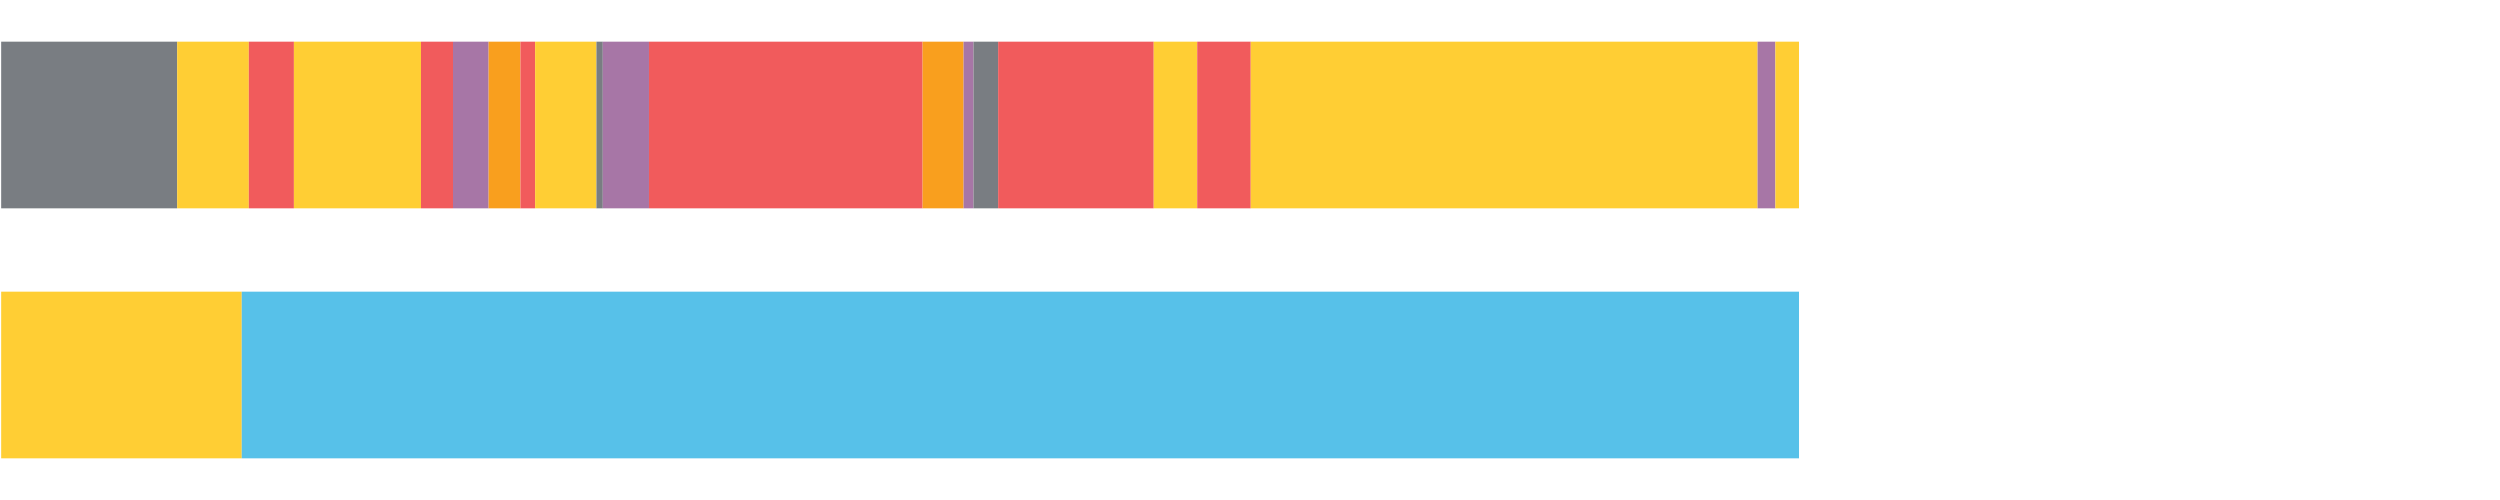 <?xml version="1.0" encoding="UTF-8"?>
<svg xmlns="http://www.w3.org/2000/svg" xmlns:xlink="http://www.w3.org/1999/xlink" width="1080pt" height="216pt" viewBox="0 0 1080 216" version="1.1">
<g><path style="stroke:none;fill-rule:nonzero;fill:#797D82;fill-opacity:1;" d="M 0.504 18 L 0.504 90 L 76.54 90 L 76.54 18 Z M 0.504 18"/><path style="stroke:none;fill-rule:nonzero;fill:#FFCE34;fill-opacity:1;" d="M 76.54 18 L 76.54 90 L 107.495 90 L 107.495 18 Z M 76.54 18"/><path style="stroke:none;fill-rule:nonzero;fill:#F15B5C;fill-opacity:1;" d="M 107.495 18 L 107.495 90 L 126.968 90 L 126.968 18 Z M 107.495 18"/><path style="stroke:none;fill-rule:nonzero;fill:#FFCE34;fill-opacity:1;" d="M 126.968 18 L 126.968 90 L 181.868 90 L 181.868 18 Z M 126.968 18"/><path style="stroke:none;fill-rule:nonzero;fill:#F15B5C;fill-opacity:1;" d="M 181.868 18 L 181.868 90 L 195.7 90 L 195.7 18 Z M 181.868 18"/><path style="stroke:none;fill-rule:nonzero;fill:#A776A6;fill-opacity:1;" d="M 195.7 18 L 195.7 90 L 211.084 90 L 211.084 18 Z M 195.7 18"/><path style="stroke:none;fill-rule:nonzero;fill:#F99F1E;fill-opacity:1;" d="M 211.084 18 L 211.084 90 L 224.832 90 L 224.832 18 Z M 211.084 18"/><path style="stroke:none;fill-rule:nonzero;fill:#F15B5C;fill-opacity:1;" d="M 224.832 18 L 224.832 90 L 231.173 90 L 231.173 18 Z M 224.832 18"/><path style="stroke:none;fill-rule:nonzero;fill:#FFCE34;fill-opacity:1;" d="M 231.173 18 L 231.173 90 L 257.662 90 L 257.662 18 Z M 231.173 18"/><path style="stroke:none;fill-rule:nonzero;fill:#797D82;fill-opacity:1;" d="M 257.662 18 L 257.662 90 L 260.412 90 L 260.412 18 Z M 257.662 18"/><path style="stroke:none;fill-rule:nonzero;fill:#A776A6;fill-opacity:1;" d="M 260.412 18 L 260.412 90 L 280.359 90 L 280.359 18 Z M 260.412 18"/><path style="stroke:none;fill-rule:nonzero;fill:#F15B5C;fill-opacity:1;" d="M 280.359 18 L 280.359 90 L 398.558 90 L 398.558 18 Z M 280.359 18"/><path style="stroke:none;fill-rule:nonzero;fill:#F99F1E;fill-opacity:1;" d="M 398.558 18 L 398.558 90 L 416.269 90 L 416.269 18 Z M 398.558 18"/><path style="stroke:none;fill-rule:nonzero;fill:#A776A6;fill-opacity:1;" d="M 416.269 18 L 416.269 90 L 420.544 90 L 420.544 18 Z M 416.269 18"/><path style="stroke:none;fill-rule:nonzero;fill:#797D82;fill-opacity:1;" d="M 420.544 18 L 420.544 90 L 431.197 90 L 431.197 18 Z M 420.544 18"/><path style="stroke:none;fill-rule:nonzero;fill:#F15B5C;fill-opacity:1;" d="M 431.197 18 L 431.197 90 L 498.406 90 L 498.406 18 Z M 431.197 18"/><path style="stroke:none;fill-rule:nonzero;fill:#FFCE34;fill-opacity:1;" d="M 498.406 18 L 498.406 90 L 517.196 90 L 517.196 18 Z M 498.406 18"/><path style="stroke:none;fill-rule:nonzero;fill:#F15B5C;fill-opacity:1;" d="M 517.196 18 L 517.196 90 L 540.323 90 L 540.323 18 Z M 517.196 18"/><path style="stroke:none;fill-rule:nonzero;fill:#FFCE34;fill-opacity:1;" d="M 540.323 18 L 540.323 90 L 759.278 90 L 759.278 18 Z M 540.323 18"/><path style="stroke:none;fill-rule:nonzero;fill:#A776A6;fill-opacity:1;" d="M 759.278 18 L 759.278 90 L 766.961 90 L 766.961 18 Z M 759.278 18"/><path style="stroke:none;fill-rule:nonzero;fill:#FFCE34;fill-opacity:1;" d="M 766.961 18 L 766.961 90 L 777.169 90 L 777.169 18 Z M 766.961 18"/><path style="stroke:none;fill-rule:nonzero;fill:#FFCE34;fill-opacity:1;" d="M 0.504 126 L 0.504 198 L 104.435 198 L 104.435 126 Z M 0.504 126"/><path style="stroke:none;fill-rule:nonzero;fill:#57C1E9;fill-opacity:1;" d="M 104.435 126 L 104.435 198 L 777.169 198 L 777.169 126 Z M 104.435 126"/></g>
</svg>